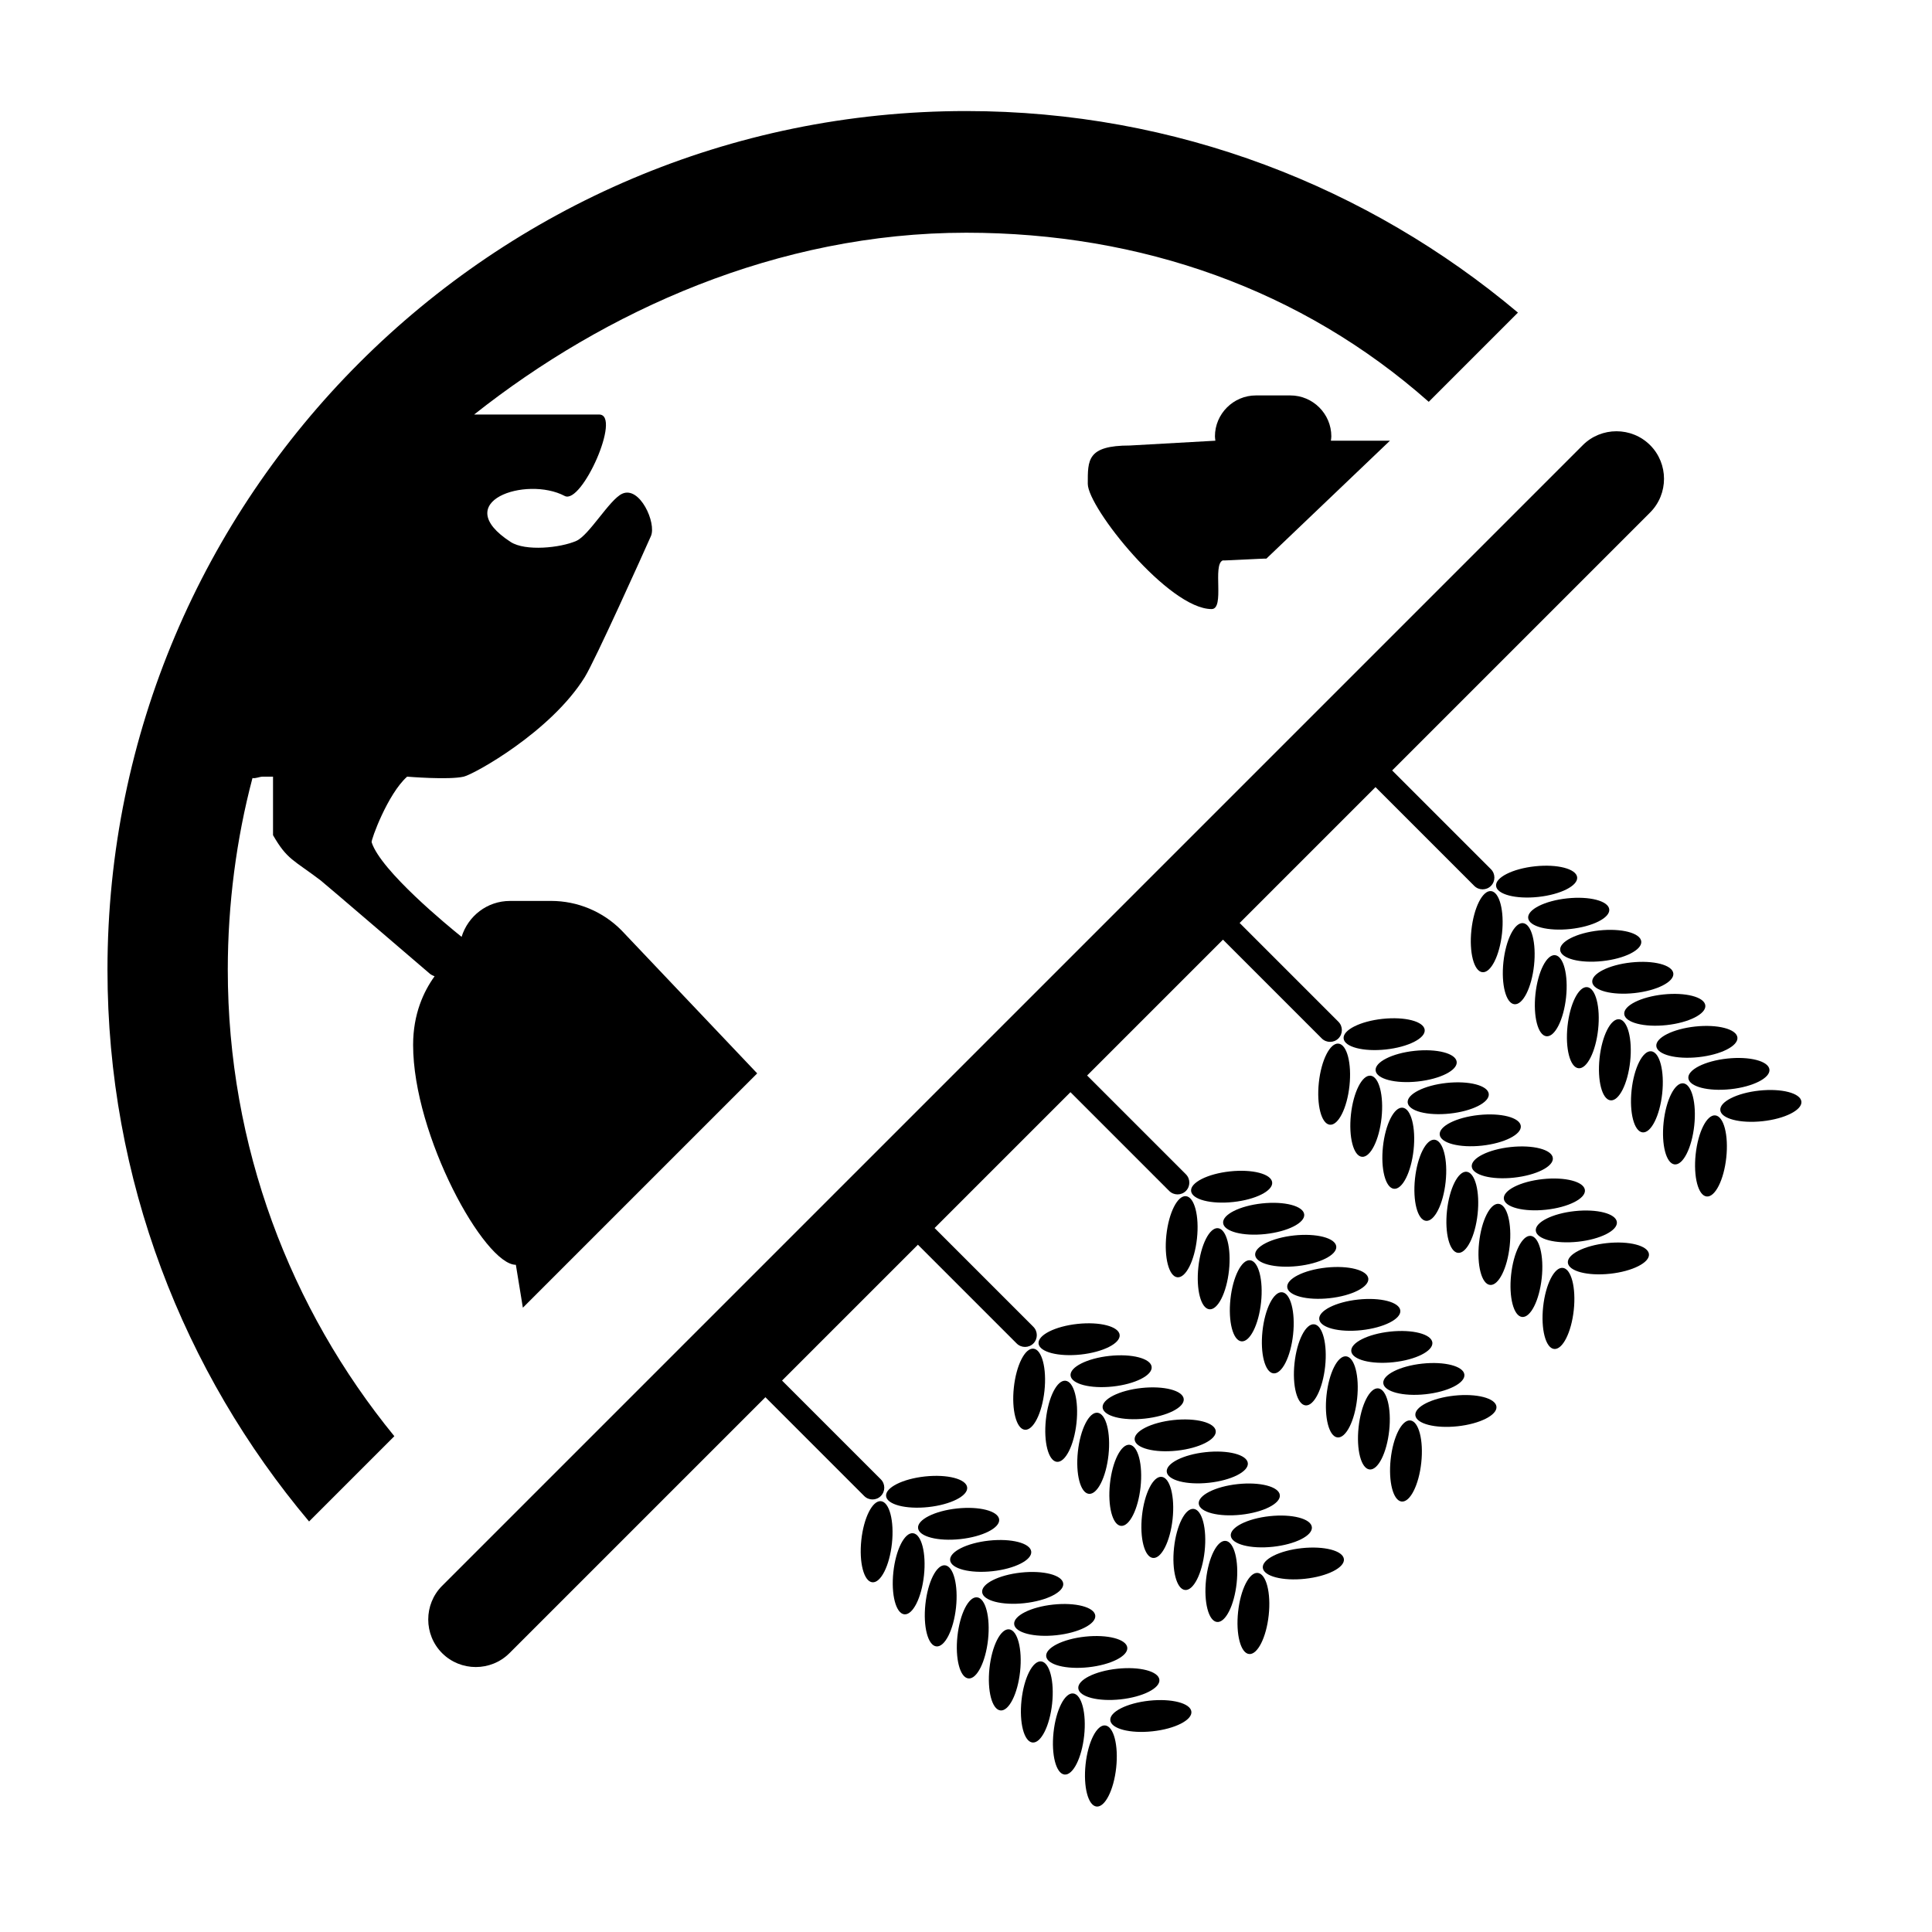 <?xml version="1.0" encoding="UTF-8"?>
<!-- Uploaded to: SVG Repo, www.svgrepo.com, Generator: SVG Repo Mixer Tools -->
<svg fill="#000000" width="800px" height="800px" version="1.1" viewBox="144 144 512 512" xmlns="http://www.w3.org/2000/svg">
 <g>
  <path d="m496.7 260.79c0.039-0.383 0.117-0.75 0.117-1.145 0-5.969-4.883-10.852-10.852-10.852h-9.141c-5.969 0-10.852 4.883-10.852 10.852 0 0.395 0.074 0.762 0.117 1.145l-22.66 1.273c-11.355 0-11.156 3.84-11.156 10.152s21.453 33.195 32.809 33.195c3.57 0 0.191-11.703 2.938-12.887 0.418 0.07 11.16-0.551 11.586-0.48l32.742-31.25h-15.648z"/>
  <path d="m290.03 382.76h-10.887c-6.055 0-11.113 4.019-12.816 9.516-3.457-2.777-21.387-17.457-23.84-25.066-0.191-0.598 4.258-12.82 9.41-17.391 0 0 11.008 0.926 15 0 2.75-0.641 23.141-11.926 32.086-26.398 2.719-4.402 15.426-32.613 17.516-37.348 1.523-3.449-2.957-13.418-7.648-11.211-3.356 1.582-8.715 10.973-12.105 12.473-4.242 1.875-13.531 2.812-17.422 0.289-16.5-10.715 4.144-17.562 14.328-12.188 4.516 2.387 15.164-21.582 9.125-21.582h-33.125c34.648-27.418 80.348-48.18 130.4-48.18 46.387 0 89.004 15.086 122.58 44.812l23.641-23.641c-39.582-33.281-90.574-53.414-146.22-53.414-125.48 0-227.57 102.09-227.57 227.57 0 55.641 20.133 106.64 53.426 146.21l22.598-22.598c-27.57-33.727-44.141-76.766-44.141-123.61 0-17.336 2.293-34.797 6.543-50.812 0.898 0.172 1.809-0.367 2.75-0.367h2.695v15.508c3.758 6.516 5.332 6.457 12.625 11.992 0.891 0.676 28.742 24.562 28.742 24.562 0.348 0.348 0.855 0.613 1.449 0.836-2.906 4.031-5.691 10.004-5.691 18.191 0 23.992 18.895 58.277 27.23 58.277l1.855 11.367 62.098-62.098-35.945-37.891c-4.93-5-11.66-7.812-18.684-7.812z"/>
  <path d="m539.15 380.15c2.238 0.242 3.539 5.246 2.902 11.184-0.637 5.934-2.969 10.551-5.211 10.309-2.242-0.242-3.539-5.246-2.902-11.18 0.637-5.934 2.969-10.551 5.211-10.312"/>
  <path d="m547.63 388.64c2.242 0.242 3.543 5.246 2.906 11.18-0.637 5.938-2.969 10.551-5.211 10.312-2.242-0.242-3.539-5.246-2.902-11.184 0.637-5.934 2.969-10.547 5.207-10.309"/>
  <path d="m556.12 397.13c2.238 0.238 3.539 5.246 2.902 11.18-0.637 5.934-2.969 10.551-5.211 10.309-2.238-0.238-3.539-5.246-2.902-11.18 0.637-5.934 2.969-10.551 5.211-10.309"/>
  <path d="m559.41 415.91c0.637-5.934 2.969-10.547 5.211-10.309 2.238 0.242 3.539 5.246 2.902 11.18s-2.969 10.551-5.211 10.312c-2.238-0.242-3.539-5.246-2.902-11.184"/>
  <path d="m573.11 414.11c2.238 0.242 3.539 5.246 2.902 11.18-0.637 5.938-2.969 10.551-5.211 10.312-2.238-0.242-3.539-5.246-2.902-11.184 0.637-5.934 2.969-10.547 5.211-10.309"/>
  <path d="m581.6 422.6c2.242 0.238 3.539 5.246 2.902 11.18s-2.969 10.551-5.211 10.309c-2.238-0.238-3.539-5.246-2.902-11.18s2.969-10.551 5.211-10.309"/>
  <path d="m590.09 431.09c2.242 0.238 3.543 5.246 2.906 11.18-0.637 5.934-2.969 10.551-5.211 10.309-2.242-0.238-3.543-5.246-2.906-11.18s2.973-10.551 5.211-10.309"/>
  <path d="m598.58 439.59c2.242 0.238 3.539 5.246 2.902 11.18-0.637 5.934-2.969 10.551-5.211 10.309-2.238-0.242-3.539-5.246-2.902-11.18 0.637-5.934 2.969-10.551 5.211-10.309"/>
  <path d="m550.78 373.58c5.938-0.637 10.941 0.664 11.184 2.906 0.238 2.238-4.375 4.574-10.312 5.211-5.934 0.637-10.938-0.664-11.18-2.906-0.238-2.242 4.375-4.574 10.309-5.211"/>
  <path d="m559.29 382.08c5.934-0.637 10.941 0.664 11.18 2.902 0.242 2.242-4.375 4.574-10.309 5.211-5.934 0.637-10.938-0.664-11.18-2.902-0.242-2.242 4.375-4.574 10.309-5.211"/>
  <path d="m568.64 398.7c-5.934 0.637-10.938-0.664-11.18-2.906-0.238-2.242 4.375-4.574 10.309-5.211 5.938-0.637 10.941 0.664 11.184 2.906 0.238 2.238-4.375 4.574-10.312 5.211"/>
  <path d="m576.27 399.06c5.934-0.637 10.941 0.664 11.18 2.906 0.242 2.242-4.375 4.574-10.309 5.211-5.934 0.637-10.938-0.664-11.18-2.906-0.242-2.238 4.375-4.574 10.309-5.211"/>
  <path d="m584.75 407.55c5.934-0.637 10.941 0.66 11.18 2.902 0.242 2.242-4.375 4.574-10.309 5.211-5.934 0.637-10.941-0.664-11.18-2.902-0.242-2.242 4.375-4.574 10.309-5.211"/>
  <path d="m593.25 416.04c5.938-0.637 10.941 0.664 11.184 2.906 0.238 2.238-4.375 4.574-10.312 5.211-5.934 0.637-10.938-0.664-11.18-2.906-0.238-2.242 4.375-4.574 10.309-5.211"/>
  <path d="m601.74 424.53c5.934-0.637 10.941 0.664 11.18 2.906 0.242 2.238-4.375 4.574-10.309 5.211-5.934 0.637-10.938-0.664-11.18-2.906-0.242-2.242 4.375-4.574 10.309-5.211"/>
  <path d="m610.21 433.02c5.934-0.637 10.938 0.664 11.18 2.902 0.242 2.242-4.375 4.574-10.309 5.211-5.934 0.637-10.941-0.664-11.18-2.902-0.242-2.242 4.375-4.574 10.309-5.211"/>
  <path d="m498.72 420.57c2.242 0.242 3.539 5.246 2.902 11.18-0.637 5.938-2.969 10.551-5.211 10.312-2.238-0.242-3.539-5.246-2.902-11.184 0.637-5.934 2.969-10.547 5.211-10.309"/>
  <path d="m507.22 429.07c2.238 0.242 3.539 5.246 2.902 11.184-0.637 5.934-2.969 10.547-5.211 10.309-2.238-0.242-3.539-5.246-2.902-11.18 0.637-5.938 2.969-10.551 5.211-10.312"/>
  <path d="m515.71 437.55c2.242 0.238 3.543 5.246 2.906 11.18-0.641 5.934-2.973 10.551-5.211 10.309-2.242-0.238-3.543-5.246-2.906-11.18 0.637-5.934 2.969-10.551 5.211-10.309"/>
  <path d="m524.2 446.04c2.242 0.242 3.543 5.246 2.906 11.18-0.637 5.938-2.973 10.551-5.211 10.312-2.242-0.242-3.543-5.246-2.906-11.184 0.637-5.934 2.969-10.547 5.211-10.309"/>
  <path d="m532.68 454.53c2.242 0.238 3.543 5.246 2.906 11.18-0.637 5.934-2.969 10.551-5.211 10.309-2.242-0.238-3.543-5.246-2.906-11.18 0.637-5.934 2.973-10.551 5.211-10.309"/>
  <path d="m541.18 463.03c2.238 0.238 3.539 5.246 2.902 11.18-0.637 5.934-2.969 10.551-5.211 10.309-2.238-0.238-3.539-5.246-2.902-11.18 0.637-5.934 2.969-10.551 5.211-10.309"/>
  <path d="m549.67 471.52c2.242 0.238 3.543 5.246 2.906 11.18-0.637 5.934-2.969 10.551-5.211 10.309-2.242-0.238-3.543-5.246-2.906-11.18 0.637-5.934 2.973-10.551 5.211-10.309"/>
  <path d="m558.16 480c2.242 0.238 3.543 5.246 2.906 11.18-0.637 5.934-2.969 10.551-5.211 10.309-2.242-0.238-3.543-5.246-2.906-11.18 0.637-5.934 2.973-10.551 5.211-10.309"/>
  <path d="m510.38 414.01c5.934-0.637 10.941 0.664 11.18 2.906 0.242 2.238-4.375 4.57-10.309 5.207-5.934 0.641-10.941-0.66-11.18-2.902-0.242-2.242 4.375-4.574 10.309-5.211"/>
  <path d="m518.86 422.49c5.934-0.637 10.941 0.664 11.18 2.906 0.242 2.242-4.375 4.574-10.309 5.211-5.934 0.637-10.941-0.664-11.18-2.906-0.242-2.238 4.375-4.574 10.309-5.211"/>
  <path d="m527.36 430.99c5.934-0.637 10.941 0.664 11.18 2.906 0.242 2.242-4.375 4.574-10.309 5.211-5.934 0.637-10.941-0.664-11.18-2.906-0.242-2.238 4.375-4.574 10.309-5.211"/>
  <path d="m536.72 447.61c-5.934 0.637-10.941-0.664-11.18-2.906-0.242-2.242 4.375-4.574 10.309-5.211 5.934-0.637 10.941 0.664 11.18 2.906 0.242 2.238-4.375 4.57-10.309 5.211"/>
  <path d="m545.21 456.09c-5.934 0.641-10.941-0.66-11.18-2.902-0.242-2.242 4.375-4.574 10.309-5.211 5.934-0.637 10.941 0.664 11.18 2.906 0.242 2.238-4.375 4.57-10.309 5.207"/>
  <path d="m553.71 464.59c-5.934 0.637-10.941-0.664-11.18-2.902-0.242-2.242 4.375-4.574 10.309-5.211s10.941 0.664 11.18 2.902c0.242 2.242-4.375 4.574-10.309 5.211"/>
  <path d="m562.18 473.07c-5.934 0.637-10.941-0.664-11.18-2.906-0.242-2.238 4.375-4.57 10.309-5.207 5.934-0.637 10.941 0.66 11.18 2.902 0.242 2.242-4.375 4.574-10.309 5.211"/>
  <path d="m569.81 473.44c5.934-0.637 10.941 0.664 11.18 2.906 0.242 2.242-4.375 4.574-10.309 5.211-5.934 0.637-10.941-0.664-11.18-2.906-0.242-2.238 4.375-4.574 10.309-5.211"/>
  <path d="m458.31 461c2.238 0.242 3.539 5.246 2.902 11.18-0.637 5.938-2.969 10.551-5.211 10.312-2.238-0.242-3.539-5.246-2.902-11.18 0.637-5.938 2.969-10.551 5.211-10.312"/>
  <path d="m466.79 469.48c2.242 0.242 3.543 5.246 2.906 11.184-0.637 5.934-2.973 10.551-5.211 10.309-2.242-0.242-3.543-5.246-2.906-11.18 0.637-5.934 2.969-10.551 5.211-10.312"/>
  <path d="m475.29 477.98c2.238 0.238 3.539 5.246 2.902 11.18-0.637 5.934-2.969 10.551-5.211 10.309-2.238-0.238-3.539-5.246-2.902-11.18s2.969-10.551 5.211-10.309"/>
  <path d="m483.78 486.46c2.242 0.242 3.543 5.25 2.906 11.184-0.637 5.934-2.973 10.551-5.211 10.309-2.242-0.242-3.543-5.246-2.906-11.18 0.637-5.934 2.969-10.551 5.211-10.312"/>
  <path d="m492.27 494.95c2.242 0.238 3.543 5.246 2.906 11.18-0.637 5.934-2.973 10.551-5.211 10.309-2.242-0.238-3.543-5.246-2.906-11.18 0.637-5.934 2.969-10.551 5.211-10.309"/>
  <path d="m500.75 503.44c2.242 0.242 3.543 5.246 2.906 11.184-0.637 5.934-2.969 10.547-5.211 10.309-2.242-0.242-3.543-5.246-2.906-11.18 0.637-5.938 2.973-10.551 5.211-10.312"/>
  <path d="m509.25 511.93c2.242 0.242 3.543 5.246 2.902 11.184-0.637 5.934-2.969 10.547-5.207 10.309-2.242-0.242-3.543-5.246-2.906-11.18 0.637-5.938 2.969-10.551 5.211-10.312"/>
  <path d="m517.75 520.43c2.238 0.242 3.539 5.246 2.902 11.184-0.637 5.934-2.969 10.547-5.211 10.309-2.242-0.242-3.539-5.246-2.902-11.18 0.637-5.938 2.969-10.551 5.211-10.312"/>
  <path d="m469.96 454.43c5.934-0.637 10.941 0.664 11.18 2.902 0.242 2.242-4.375 4.574-10.309 5.211s-10.941-0.664-11.18-2.902c-0.242-2.242 4.375-4.574 10.309-5.211"/>
  <path d="m478.45 462.92c5.934-0.637 10.941 0.664 11.18 2.906 0.242 2.238-4.375 4.574-10.309 5.211-5.934 0.637-10.941-0.664-11.18-2.906-0.242-2.242 4.375-4.574 10.309-5.211"/>
  <path d="m486.94 471.41c5.938-0.637 10.941 0.664 11.184 2.906 0.238 2.242-4.375 4.574-10.312 5.211-5.934 0.637-10.938-0.664-11.18-2.906-0.238-2.238 4.375-4.574 10.309-5.211"/>
  <path d="m496.31 488.04c-5.934 0.637-10.938-0.664-11.18-2.902-0.242-2.242 4.375-4.574 10.309-5.211s10.941 0.664 11.18 2.902c0.242 2.242-4.375 4.574-10.309 5.211"/>
  <path d="m504.79 496.51c-5.934 0.641-10.938-0.66-11.18-2.902-0.242-2.242 4.375-4.574 10.309-5.211 5.934-0.637 10.941 0.664 11.18 2.906 0.242 2.238-4.375 4.57-10.309 5.207"/>
  <path d="m513.28 505c-5.934 0.637-10.938-0.664-11.18-2.902-0.238-2.242 4.375-4.574 10.309-5.211 5.938-0.637 10.941 0.66 11.184 2.902 0.238 2.242-4.375 4.574-10.312 5.211"/>
  <path d="m521.77 513.49c-5.938 0.637-10.941-0.664-11.184-2.906-0.238-2.238 4.379-4.57 10.312-5.207 5.934-0.637 10.938 0.66 11.18 2.902s-4.375 4.574-10.309 5.211"/>
  <path d="m529.39 513.86c5.938-0.637 10.941 0.664 11.184 2.906 0.238 2.238-4.379 4.574-10.312 5.211-5.934 0.637-10.938-0.664-11.18-2.906-0.242-2.242 4.375-4.574 10.309-5.211"/>
  <path d="m417.89 501.41c2.238 0.242 3.539 5.246 2.902 11.18s-2.969 10.551-5.211 10.309c-2.238-0.238-3.539-5.246-2.902-11.18 0.637-5.934 2.969-10.551 5.211-10.309"/>
  <path d="m426.38 509.91c2.238 0.238 3.539 5.246 2.902 11.18-0.637 5.934-2.969 10.551-5.211 10.309-2.238-0.238-3.539-5.246-2.902-11.18s2.969-10.551 5.211-10.309"/>
  <path d="m434.86 518.39c2.242 0.242 3.543 5.246 2.906 11.18-0.637 5.934-2.969 10.551-5.211 10.312-2.242-0.242-3.543-5.246-2.906-11.184 0.637-5.934 2.973-10.551 5.211-10.309"/>
  <path d="m443.36 526.88c2.238 0.238 3.539 5.246 2.902 11.18s-2.969 10.551-5.211 10.309c-2.238-0.238-3.539-5.246-2.902-11.18 0.637-5.934 2.969-10.551 5.211-10.309"/>
  <path d="m451.85 535.38c2.242 0.242 3.539 5.246 2.902 11.18-0.637 5.934-2.969 10.551-5.211 10.312-2.238-0.242-3.539-5.246-2.902-11.184 0.637-5.934 2.969-10.547 5.211-10.309"/>
  <path d="m460.34 543.87c2.242 0.238 3.543 5.246 2.906 11.18-0.637 5.934-2.969 10.551-5.211 10.309-2.242-0.242-3.543-5.246-2.906-11.18 0.637-5.934 2.973-10.551 5.211-10.309"/>
  <path d="m468.82 552.35c2.242 0.238 3.543 5.246 2.906 11.18s-2.969 10.551-5.211 10.309c-2.242-0.238-3.539-5.246-2.902-11.18 0.637-5.934 2.969-10.551 5.207-10.309"/>
  <path d="m477.32 560.84c2.238 0.242 3.539 5.246 2.902 11.184-0.637 5.934-2.969 10.547-5.211 10.309-2.238-0.242-3.539-5.246-2.902-11.18 0.637-5.938 2.969-10.551 5.211-10.312"/>
  <path d="m429.54 494.85c5.934-0.637 10.938 0.664 11.18 2.906 0.238 2.238-4.375 4.57-10.309 5.211-5.938 0.637-10.941-0.664-11.184-2.906-0.238-2.242 4.379-4.574 10.312-5.211"/>
  <path d="m438.02 503.33c5.934-0.637 10.941 0.664 11.18 2.902 0.242 2.242-4.375 4.574-10.309 5.211-5.934 0.637-10.941-0.664-11.18-2.902-0.242-2.242 4.375-4.574 10.309-5.211"/>
  <path d="m446.52 511.83c5.934-0.637 10.938 0.664 11.18 2.902 0.238 2.242-4.375 4.574-10.309 5.211-5.938 0.637-10.941-0.664-11.184-2.902-0.238-2.242 4.375-4.574 10.312-5.211"/>
  <path d="m455.88 528.44c-5.938 0.637-10.941-0.66-11.184-2.902-0.238-2.242 4.375-4.574 10.312-5.211 5.934-0.637 10.938 0.664 11.18 2.902 0.238 2.242-4.375 4.574-10.309 5.211"/>
  <path d="m464.38 536.95c-5.934 0.637-10.938-0.66-11.18-2.902-0.242-2.242 4.375-4.574 10.309-5.211 5.934-0.637 10.941 0.664 11.18 2.902 0.242 2.242-4.375 4.574-10.309 5.211"/>
  <path d="m472.86 545.42c-5.934 0.637-10.941-0.664-11.18-2.906-0.242-2.238 4.375-4.574 10.309-5.211 5.934-0.637 10.941 0.664 11.18 2.906 0.242 2.242-4.375 4.574-10.309 5.211"/>
  <path d="m481.35 553.91c-5.934 0.637-10.941-0.664-11.18-2.902-0.242-2.242 4.375-4.574 10.309-5.211 5.934-0.637 10.941 0.664 11.18 2.902 0.242 2.242-4.375 4.574-10.309 5.211"/>
  <path d="m488.97 554.28c5.934-0.637 10.938 0.66 11.18 2.902 0.238 2.242-4.375 4.574-10.309 5.211-5.938 0.637-10.941-0.664-11.184-2.902-0.238-2.242 4.375-4.574 10.312-5.211"/>
  <path d="m377.43 540.46c1.215-1.215 1.215-3.203 0-4.418l-26.18-26.18 36.004-36.004 26.18 26.18c1.215 1.215 3.203 1.215 4.418 0 1.215-1.215 1.215-3.203 0-4.418l-26.18-26.18 36.004-36.004 26.18 26.18c1.215 1.215 3.203 1.215 4.418 0 1.215-1.215 1.215-3.203 0-4.418l-26.18-26.18 36.004-36.004 26.18 26.18c1.215 1.215 3.203 1.215 4.418 0 1.215-1.215 1.215-3.203 0-4.418l-26.18-26.18 36.004-36.004 26.18 26.18c1.215 1.215 3.203 1.215 4.418 0 1.215-1.215 1.215-3.203 0-4.418l-26.18-26.18 68.363-68.363c4.906-4.906 4.906-12.938 0-17.844s-12.938-4.906-17.844 0l-302.29 302.29c-4.906 4.906-4.906 12.938 0 17.844s12.938 4.906 17.844 0l67.828-67.828 26.18 26.18c1.203 1.223 3.191 1.223 4.406 0.012z"/>
  <path d="m377.47 541.83c2.238 0.238 3.539 5.246 2.902 11.18-0.637 5.934-2.969 10.551-5.211 10.309-2.238-0.242-3.539-5.246-2.902-11.18 0.637-5.934 2.969-10.551 5.211-10.309"/>
  <path d="m385.96 550.32c2.238 0.242 3.539 5.246 2.902 11.18-0.637 5.938-2.969 10.551-5.211 10.312-2.238-0.242-3.539-5.246-2.902-11.184 0.637-5.934 2.969-10.547 5.211-10.309"/>
  <path d="m394.45 558.82c2.238 0.242 3.539 5.246 2.902 11.184-0.637 5.934-2.969 10.547-5.211 10.309-2.238-0.242-3.539-5.246-2.902-11.18 0.637-5.938 2.969-10.551 5.211-10.312"/>
  <path d="m402.94 567.31c2.242 0.242 3.543 5.246 2.906 11.18-0.637 5.938-2.973 10.551-5.211 10.312-2.242-0.242-3.543-5.246-2.906-11.184 0.637-5.934 2.969-10.547 5.211-10.309"/>
  <path d="m411.43 575.79c2.242 0.242 3.543 5.246 2.906 11.18-0.637 5.938-2.973 10.551-5.211 10.312-2.242-0.242-3.543-5.246-2.906-11.184 0.637-5.934 2.969-10.547 5.211-10.309"/>
  <path d="m419.92 584.29c2.242 0.242 3.543 5.25 2.906 11.184s-2.973 10.551-5.211 10.309c-2.242-0.242-3.543-5.246-2.906-11.18 0.637-5.934 2.969-10.551 5.211-10.312"/>
  <path d="m428.41 592.78c2.242 0.242 3.543 5.246 2.906 11.18-0.637 5.938-2.969 10.551-5.211 10.312-2.242-0.242-3.543-5.246-2.906-11.18 0.637-5.938 2.973-10.551 5.211-10.312"/>
  <path d="m436.9 601.26c2.238 0.242 3.539 5.246 2.902 11.18-0.637 5.938-2.969 10.551-5.211 10.312-2.238-0.242-3.539-5.246-2.902-11.184 0.637-5.934 2.969-10.547 5.211-10.309"/>
  <path d="m400.31 538.18c0.242 2.242-4.375 4.574-10.309 5.211s-10.941-0.664-11.18-2.902c-0.242-2.242 4.375-4.574 10.309-5.211 5.934-0.637 10.938 0.664 11.18 2.902"/>
  <path d="m398.48 551.88c-5.938 0.637-10.941-0.664-11.184-2.906-0.238-2.238 4.379-4.574 10.312-5.211 5.934-0.637 10.938 0.664 11.18 2.906 0.242 2.242-4.375 4.574-10.309 5.211"/>
  <path d="m406.98 560.39c-5.938 0.637-10.941-0.664-11.184-2.902-0.238-2.242 4.379-4.574 10.312-5.211 5.934-0.637 10.938 0.664 11.18 2.902 0.238 2.242-4.375 4.574-10.309 5.211"/>
  <path d="m415.46 568.86c-5.934 0.637-10.938-0.66-11.18-2.902-0.242-2.242 4.375-4.574 10.309-5.211 5.934-0.637 10.941 0.664 11.18 2.906 0.242 2.238-4.375 4.57-10.309 5.207"/>
  <path d="m423.95 577.35c-5.938 0.637-10.941-0.664-11.184-2.906-0.238-2.238 4.375-4.574 10.312-5.211 5.934-0.637 10.938 0.664 11.18 2.906 0.238 2.242-4.375 4.574-10.309 5.211"/>
  <path d="m432.43 585.84c-5.934 0.637-10.938-0.664-11.18-2.902-0.238-2.242 4.375-4.574 10.309-5.211 5.938-0.637 10.941 0.664 11.184 2.902 0.238 2.242-4.375 4.574-10.312 5.211"/>
  <path d="m440.94 594.35c-5.934 0.637-10.941-0.664-11.18-2.906-0.242-2.238 4.375-4.574 10.309-5.211 5.934-0.637 10.938 0.664 11.18 2.906s-4.375 4.574-10.309 5.211"/>
  <path d="m448.55 594.7c5.934-0.637 10.941 0.664 11.18 2.902 0.242 2.242-4.375 4.574-10.309 5.211-5.934 0.637-10.941-0.664-11.18-2.902-0.242-2.242 4.375-4.574 10.309-5.211"/>
 </g>
</svg>